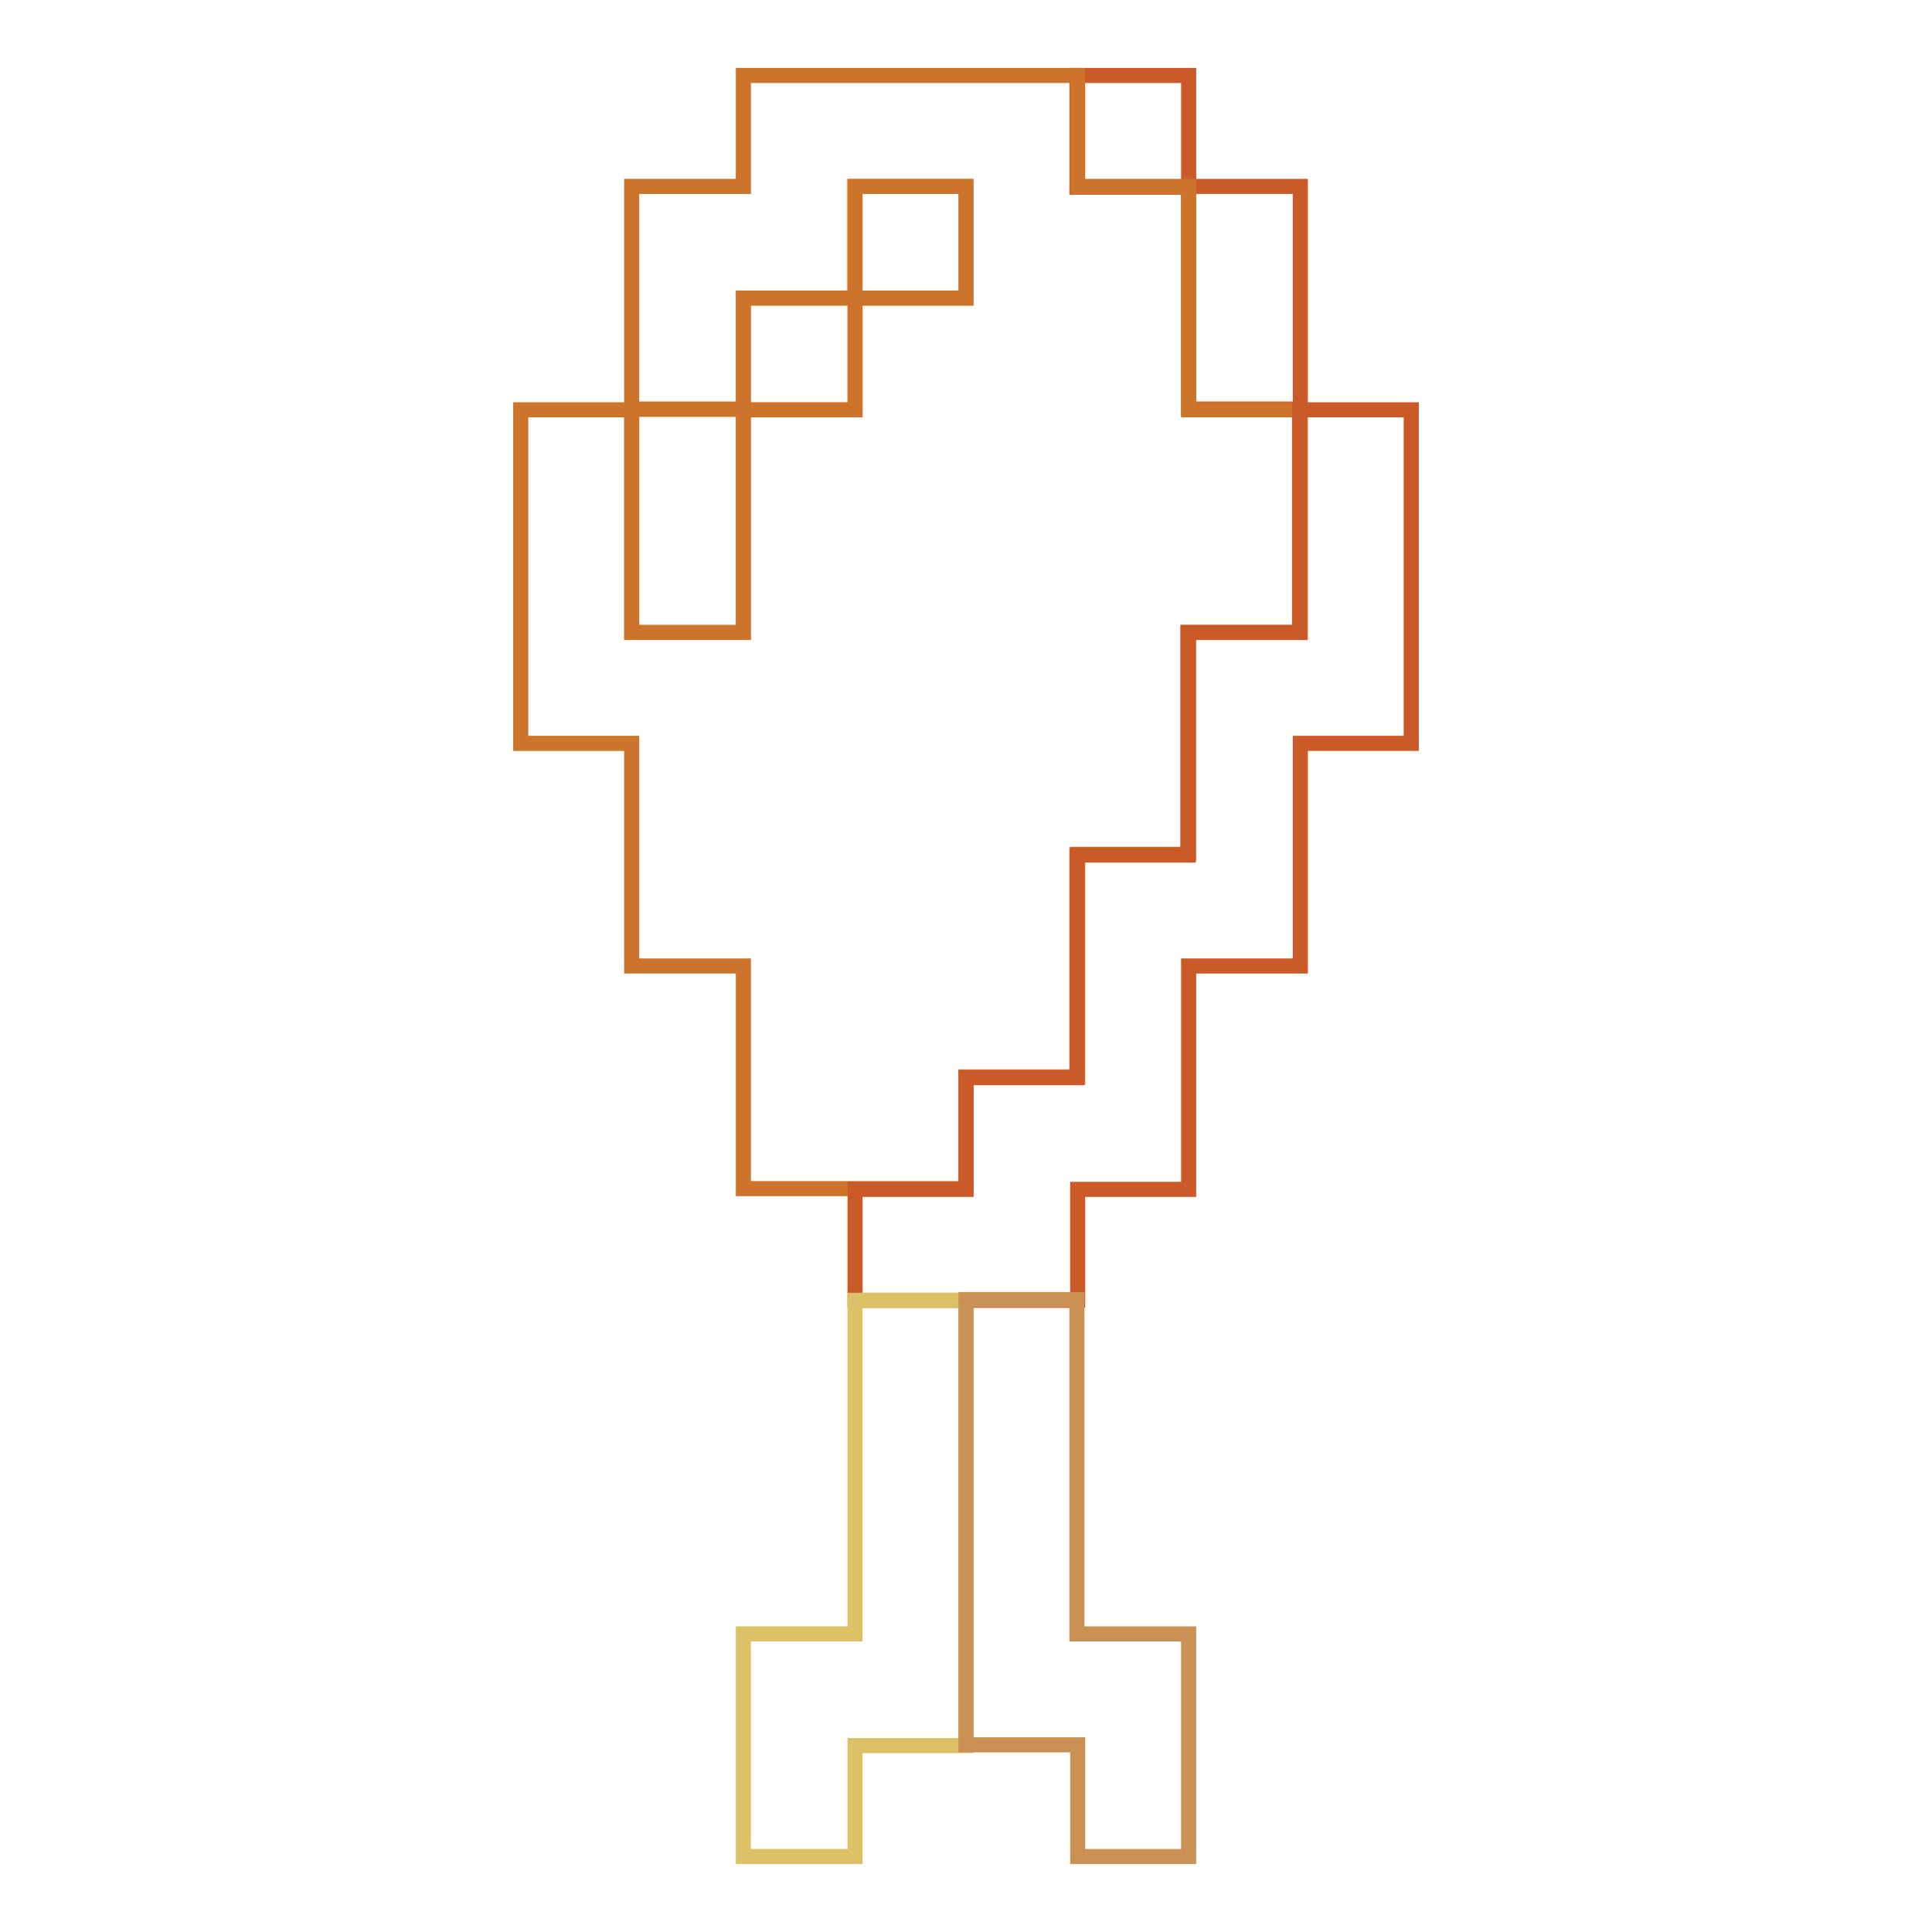 <?xml version="1.0" encoding="utf-8"?>
<!-- Svg Vector Icons : http://www.onlinewebfonts.com/icon -->
<!DOCTYPE svg PUBLIC "-//W3C//DTD SVG 1.1//EN" "http://www.w3.org/Graphics/SVG/1.1/DTD/svg11.dtd">
<svg version="1.1" xmlns="http://www.w3.org/2000/svg" xmlns:xlink="http://www.w3.org/1999/xlink" x="0px" y="0px" viewBox="0 0 256 256" enable-background="new 0 0 256 256" xml:space="preserve">
<g> <path stroke-width="2" fill-opacity="0" stroke="#ca5b29"  d="M142.7,10h14.8v14.8h-14.8V10z"/> <path stroke-width="2" fill-opacity="0" stroke="#f6c687"  d="M113.3,24.7H128v14.8h-14.8V24.7z M98.5,39.5h14.8v14.8H98.5V39.5z"/> <path stroke-width="2" fill-opacity="0" stroke="#ca5b29"  d="M157.5,24.7v29.5h14.8V24.7H157.5z"/> <path stroke-width="2" fill-opacity="0" stroke="#f6c687"  d="M83.7,54.3v29.5h14.8V54.3H83.7z"/> <path stroke-width="2" fill-opacity="0" stroke="#cc742c"  d="M157.5,54.3V24.7h-14.7V10H98.5v14.7H83.7v29.5h14.8V39.5h14.8V24.7H128v14.8h-14.7v14.8H98.5v29.5H83.7 V54.3H69v44.2h14.7V128h14.8v29.5H128v-14.8h14.8v-29.5h14.7V83.8h14.8V54.3H157.5z"/> <path stroke-width="2" fill-opacity="0" stroke="#ca5b29"  d="M172.2,54.3v29.5h-14.8v29.5h-14.7v29.5H128v14.8h-14.7v14.7h29.5v-14.7h14.7V128h14.8V98.5H187V54.3H172.2 z"/> <path stroke-width="2" fill-opacity="0" stroke="#ddc167"  d="M113.3,172.2v44.3H98.5V246h14.8v-14.7H128v-59H113.3z"/> <path stroke-width="2" fill-opacity="0" stroke="#ca9054"  d="M142.7,216.5v-44.3H128v59h14.8V246h14.7v-29.5H142.7z"/></g>
</svg>